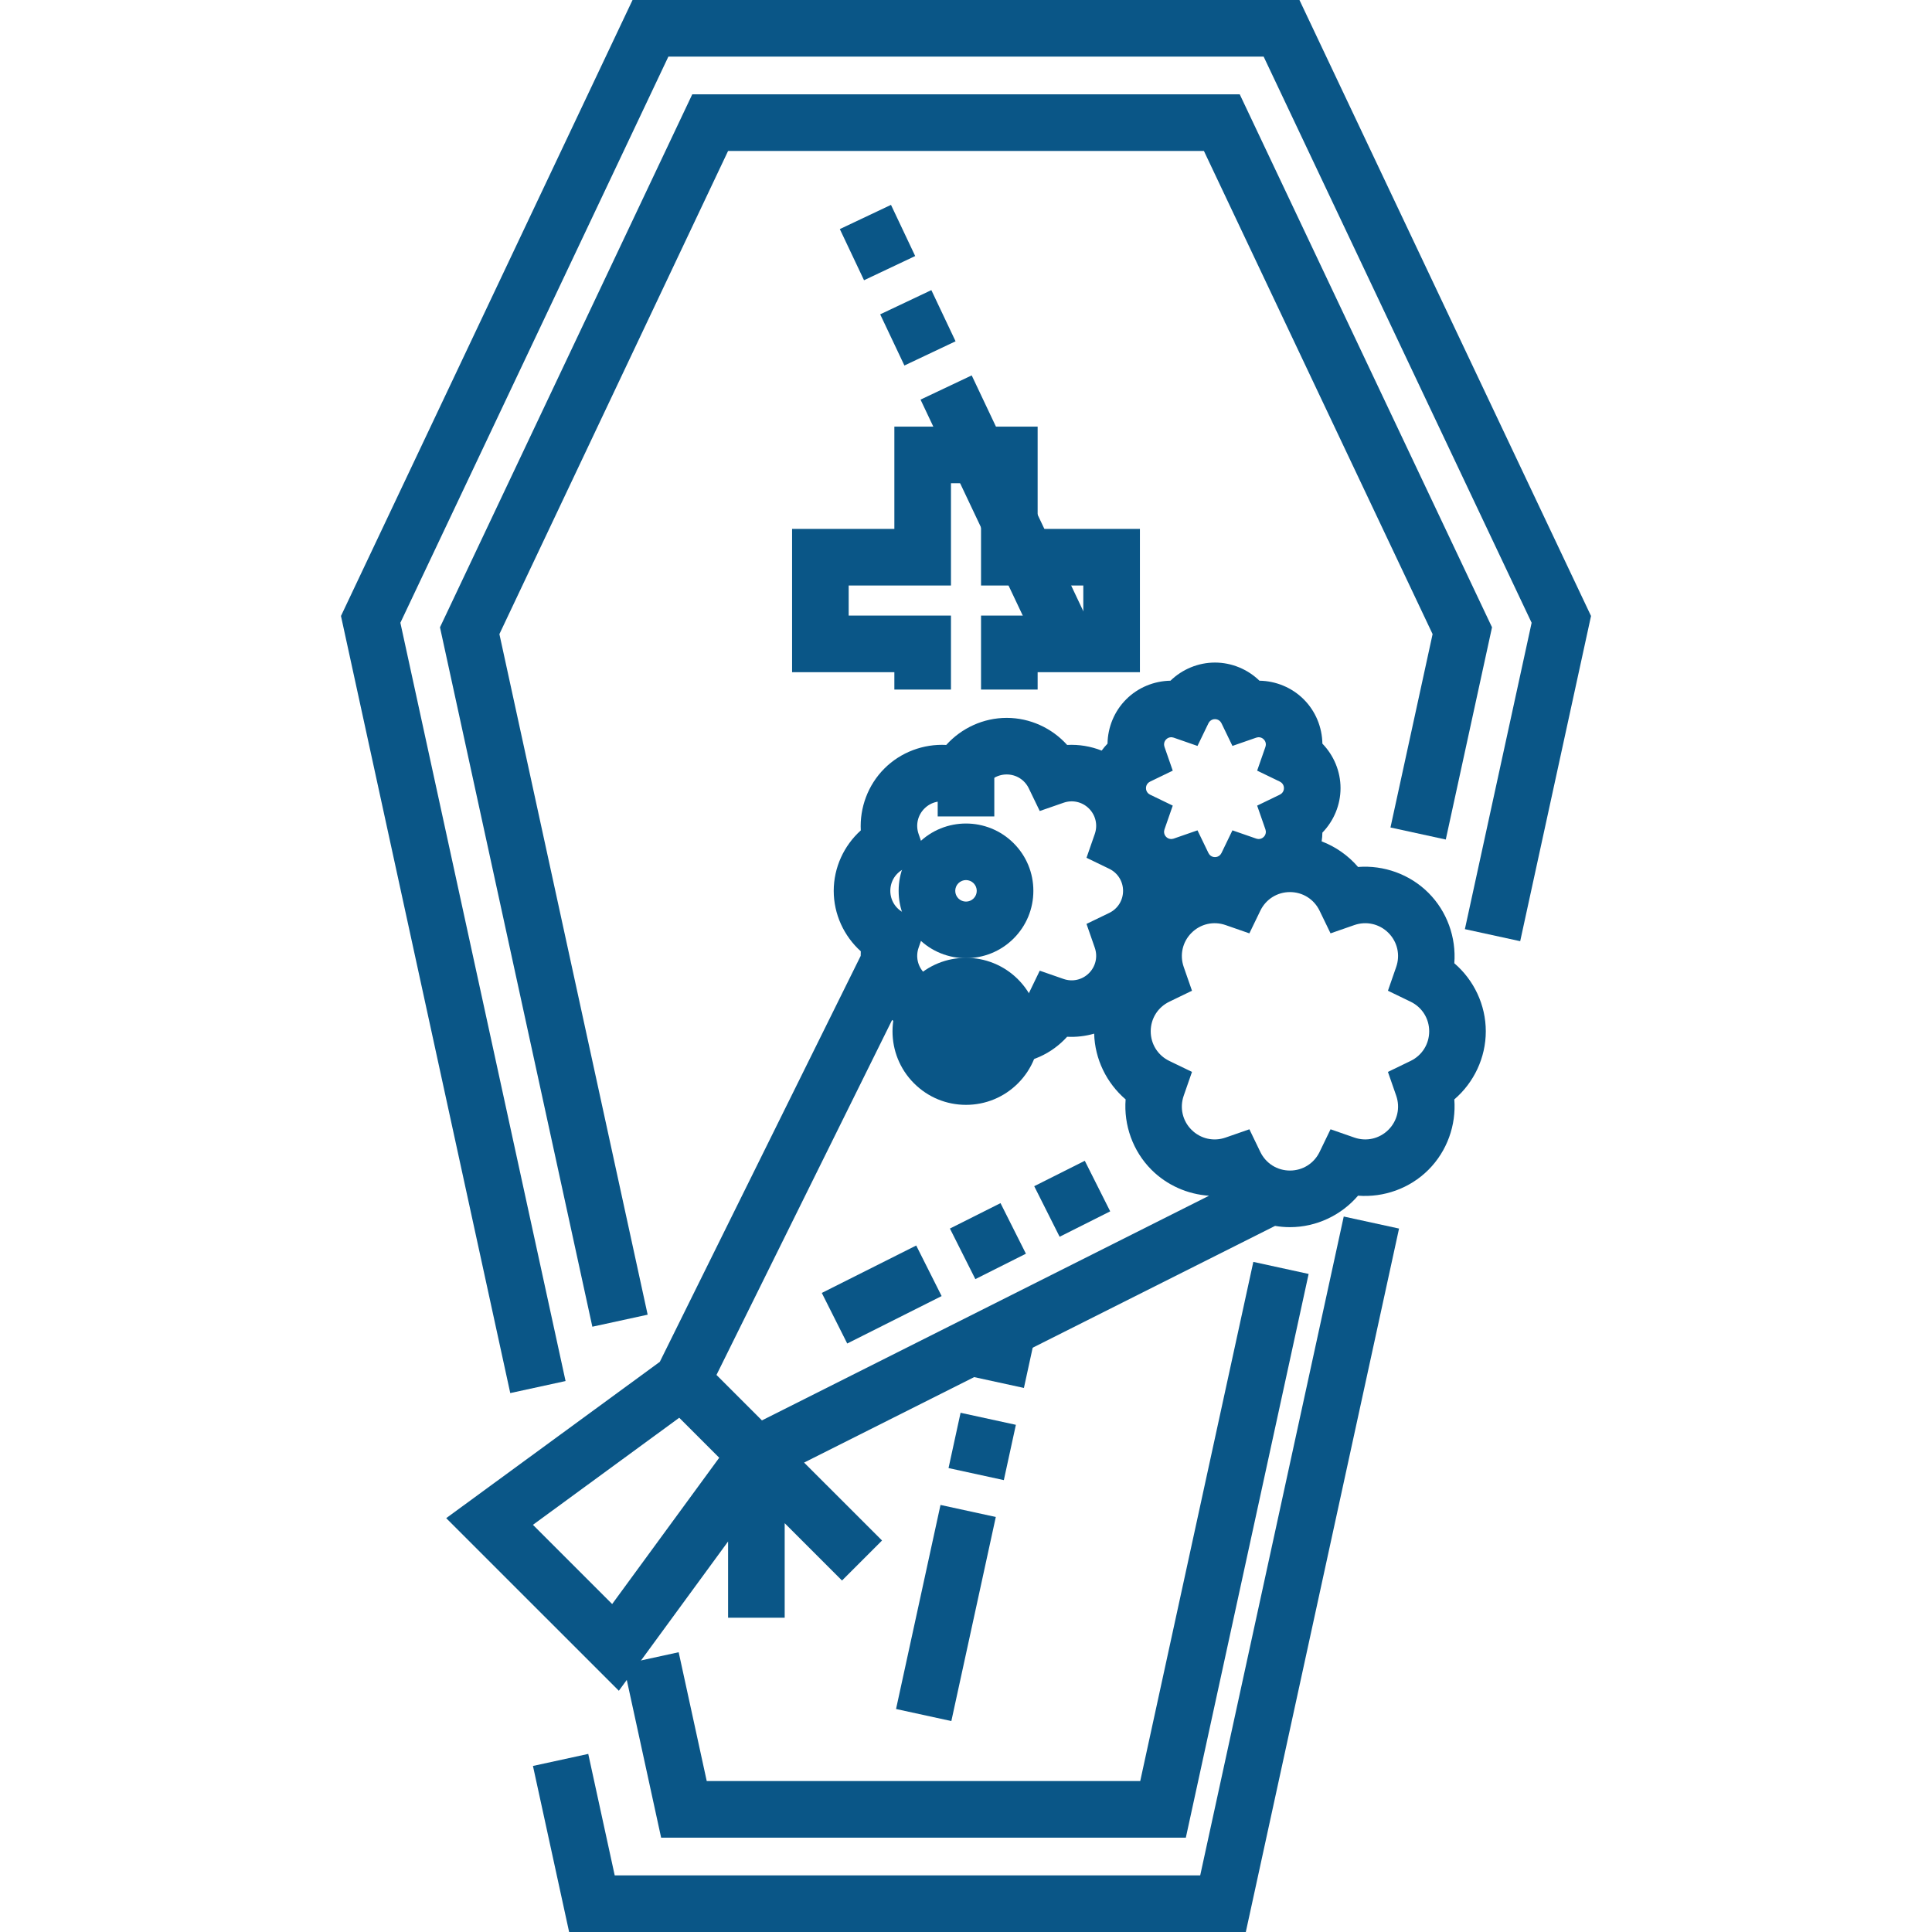 <svg xmlns="http://www.w3.org/2000/svg" xmlns:xlink="http://www.w3.org/1999/xlink" id="_x31_266191849" x="0px" y="0px" width="512px" height="512px" viewBox="0 0 512 512" xml:space="preserve"><g>	<path fill="#0A5687" d="M255.999,253.926c4.57,0,9.146-1.742,12.625-5.219c3.371-3.371,5.228-7.855,5.228-12.625  s-1.855-9.25-5.228-12.621c-6.961-6.961-18.289-6.961-25.246,0c-3.371,3.371-5.229,7.852-5.229,12.621s1.859,9.254,5.229,12.625  C246.858,252.188,251.428,253.926,255.999,253.926z M253.983,234.066c1.113-1.113,2.922-1.113,4.03,0  c1.113,1.113,1.113,2.918,0,4.031c-1.108,1.113-2.917,1.113-4.03,0C252.874,236.988,252.874,235.18,253.983,234.066z"></path>	<path fill="#0A5687" d="M242.223,259.531c-7.598,7.598-7.598,19.961,0,27.559c3.68,3.68,8.57,5.707,13.777,5.707  c5.203,0,10.098-2.027,13.777-5.707c7.598-7.598,7.598-19.961,0-27.559C262.184,251.934,249.82,251.934,242.223,259.531z   M259.172,276.48c-1.754,1.754-4.59,1.754-6.344,0c-1.75-1.746-1.75-4.595,0-6.345s4.598-1.745,6.344,0  C260.922,271.887,260.922,274.734,259.172,276.48z"></path>	<path fill="#0A5687" d="M385.408,255.27c0.527-6.82-1.914-13.715-6.854-18.656c-4.945-4.945-11.837-7.383-18.656-6.859  c-2.599-3.031-5.931-5.367-9.646-6.785c0.117-0.766,0.185-1.535,0.195-2.313c3.02-3.117,4.809-7.344,4.809-11.793  c0-4.453-1.789-8.68-4.809-11.793c-0.066-4.336-1.793-8.594-4.941-11.738c-3.145-3.148-7.397-4.871-11.737-4.941  c-3.113-3.02-7.345-4.809-11.793-4.809c-4.449,0-8.681,1.789-11.793,4.809c-4.336,0.07-8.595,1.793-11.738,4.941  c-3.148,3.145-4.871,7.402-4.941,11.738c-0.559,0.578-1.078,1.195-1.551,1.844c-2.897-1.145-6.026-1.664-9.152-1.5  c-4.026-4.477-9.852-7.172-16.016-7.172s-11.988,2.695-16.016,7.172c-6.013-0.316-12.043,1.898-16.398,6.254  c-4.358,4.355-6.57,10.383-6.254,16.398c-4.477,4.027-7.172,9.855-7.172,16.016c0,6.164,2.695,11.988,7.172,16.016  c-0.02,0.406-0.031,0.813-0.027,1.219l-53.235,107.584l-56.605,41.422l45.75,45.746l28.949-39.563v20.207h15v-25.051l15.191,15.19  l10.608-10.604l-20.656-20.652l124.813-62.723c1.293,0.223,2.613,0.336,3.949,0.336c6.987,0,13.59-3.147,18.039-8.344  c6.824,0.526,13.715-1.914,18.656-6.855c4.944-4.944,7.387-11.836,6.858-18.655c5.195-4.453,8.345-11.052,8.345-18.043  C393.752,266.32,390.604,259.719,385.408,255.27z M304.779,207.137l6.012-2.906l-2.194-6.309c-0.188-0.551-0.173-1.359,0.452-1.984  c0.63-0.625,1.438-0.645,1.988-0.453l6.31,2.195l2.905-6.016c0.254-0.52,0.841-1.082,1.724-1.082c0.887,0,1.473,0.563,1.727,1.082  l2.906,6.012l6.309-2.191c0.547-0.191,1.359-0.176,1.984,0.453c0.625,0.625,0.645,1.434,0.453,1.984l-2.195,6.305l6.017,2.91  c0.522,0.254,1.081,0.84,1.081,1.728c0,0.883-0.559,1.469-1.081,1.723l-6.017,2.91l2.195,6.309c0.19,0.547,0.176,1.355-0.453,1.98  c-0.625,0.625-1.438,0.645-1.984,0.453l-6.309-2.191l-2.906,6.012c-0.254,0.523-0.84,1.082-1.727,1.082  c-0.883,0-1.47-0.559-1.724-1.082l-2.905-6.012l-6.31,2.191c-0.551,0.19-1.358,0.172-1.988-0.453  c-0.625-0.625-0.641-1.434-0.452-1.984l2.194-6.309l-6.012-2.906c-0.523-0.254-1.082-0.84-1.082-1.727  C303.697,207.977,304.255,207.391,304.779,207.137z M239.619,230.227l6.012-2.906l-2.194-6.31  c-0.828-2.379-0.238-4.957,1.539-6.738c1.776-1.777,4.358-2.367,6.737-1.539l6.31,2.191l2.906-6.012  c1.098-2.266,3.34-3.676,5.854-3.676s4.758,1.41,5.855,3.676l2.905,6.012l6.31-2.191c2.379-0.828,4.961-0.238,6.737,1.539  c1.777,1.781,2.367,4.359,1.539,6.738l-2.194,6.31l6.016,2.91c2.267,1.094,3.672,3.34,3.672,5.852c0,2.516-1.405,4.758-3.672,5.855  l-6.016,2.906l2.194,6.31c0.828,2.379,0.238,4.961-1.539,6.737c-1.776,1.781-4.362,2.371-6.737,1.543l-6.31-2.194l-2.905,6.012  c-1.099,2.271-3.341,3.676-5.855,3.676s-4.758-1.405-5.854-3.676l-2.906-6.012l-6.31,2.194c-2.379,0.828-4.961,0.238-6.737-1.543  c-1.777-1.776-2.367-4.358-1.539-6.737l2.194-6.31l-6.012-2.906c-2.27-1.098-3.676-3.34-3.676-5.855  S237.35,231.324,239.619,230.227z M236.42,270.301c4.103,3.156,9.228,4.719,14.349,4.449c4.026,4.477,9.854,7.176,16.016,7.176  c6.164,0,11.988-2.699,16.017-7.176c2.426,0.129,4.848-0.156,7.163-0.824c0.181,6.762,3.293,13.105,8.337,17.426  c-0.527,6.82,1.913,13.711,6.854,18.656c4.121,4.117,9.594,6.496,15.25,6.875l-118.484,59.539l-12.047-12.047L236.42,270.301z   M162.229,425.09l-20.996-20.996l38.772-28.375l10.595,10.599L162.229,425.09z M373.83,281.156l-6.016,2.91l2.195,6.305  c1.108,3.188,0.319,6.648-2.063,9.031c-2.387,2.383-5.844,3.172-9.03,2.063l-6.31-2.195l-2.906,6.013  c-1.473,3.039-4.477,4.926-7.848,4.926s-6.375-1.887-7.849-4.922l-2.905-6.017l-6.31,2.195c-3.184,1.113-6.647,0.32-9.031-2.063  c-2.383-2.383-3.172-5.844-2.063-9.031l2.195-6.309l-6.013-2.906c-3.039-1.469-4.926-4.478-4.926-7.848  c0-3.371,1.887-6.375,4.926-7.845l6.013-2.91l-2.195-6.309c-1.109-3.188-0.316-6.645,2.066-9.027  c2.382-2.382,5.84-3.176,9.026-2.066l6.31,2.195l2.909-6.012c1.47-3.039,4.478-4.926,7.845-4.926c3.371,0,6.375,1.887,7.848,4.926  l2.91,6.012l6.305-2.195c3.188-1.109,6.648-0.316,9.031,2.063c2.383,2.383,3.172,5.844,2.063,9.031l-2.19,6.309l6.012,2.906  c3.039,1.469,4.923,4.477,4.923,7.848S376.865,279.688,373.83,281.156z"></path>	<path fill="#0A5687" d="M259.984,163.137v19.605h15v-4.605h27.105v-37.973h-27.105v-27.102h-37.969v27.102h-27.105v37.973h27.105  v4.605h15v-19.605h-27.105v-7.973h27.105v-27.102h7.969v27.102h27.105v7.973H259.984z"></path>	<path fill="#0A5687" d="M248.5,201.363h15v15h-15V201.363z"></path>	<path fill="#0A5687" d="M383.146,222.484l12.254-56.242L328.545,25h-145.09L116.6,166.242l40.379,185.352l14.656-3.19  l-39.289-180.36L192.951,40h126.098l60.605,128.043l-11.164,51.25L383.146,222.484z"></path>	<path fill="#0A5687" d="M314.258,487l32.543-149.391l-14.656-3.195L302.172,472H187.293l-7.438-34.141l-14.655,3.19L175.207,487  H314.258z"></path>	<path fill="#0A5687" d="M344.369,0H167.631l-77.27,163.242l44.863,205.94l14.656-3.19l-43.777-200.949L177.127,15h157.75  l71.021,150.043l-17.688,81.191l14.656,3.191l18.773-86.184L344.369,0z"></path>	<path fill="#0A5687" d="M318.066,497h-155.16l-7.012-32.195l-14.656,3.191L150.824,512h179.328l40.609-186.418l-14.656-3.191  L318.066,497z"></path>	<path fill="#0A5687" d="M275.879,173.352l-31.927-67.449l13.56-6.418l31.926,67.449L275.879,173.352z M239.676,96.863l-6.418-13.56  l13.559-6.418l6.418,13.559L239.676,96.863z M228.977,74.266l-6.414-13.555l13.559-6.418l6.414,13.559L228.977,74.266z"></path>	<path fill="#0A5687" d="M224.523,356.043l-6.737-13.402l25.02-12.569l6.734,13.401L224.523,356.043z M258.477,338.98l-6.738-13.402  l13.406-6.734l6.734,13.402L258.477,338.98z M280.813,327.754l-6.734-13.402l13.402-6.733l6.734,13.401L280.813,327.754z"></path>	<path fill="#0A5687" d="M252.117,456.098l-14.655-3.194l11.78-54.078l14.656,3.19L252.117,456.098z M266.027,392.246l-14.656-3.191  l3.191-14.656l14.656,3.191L266.027,392.246z M271.348,367.82l-14.656-3.191l3.191-14.656l14.655,3.191L271.348,367.82z"></path></g></svg>